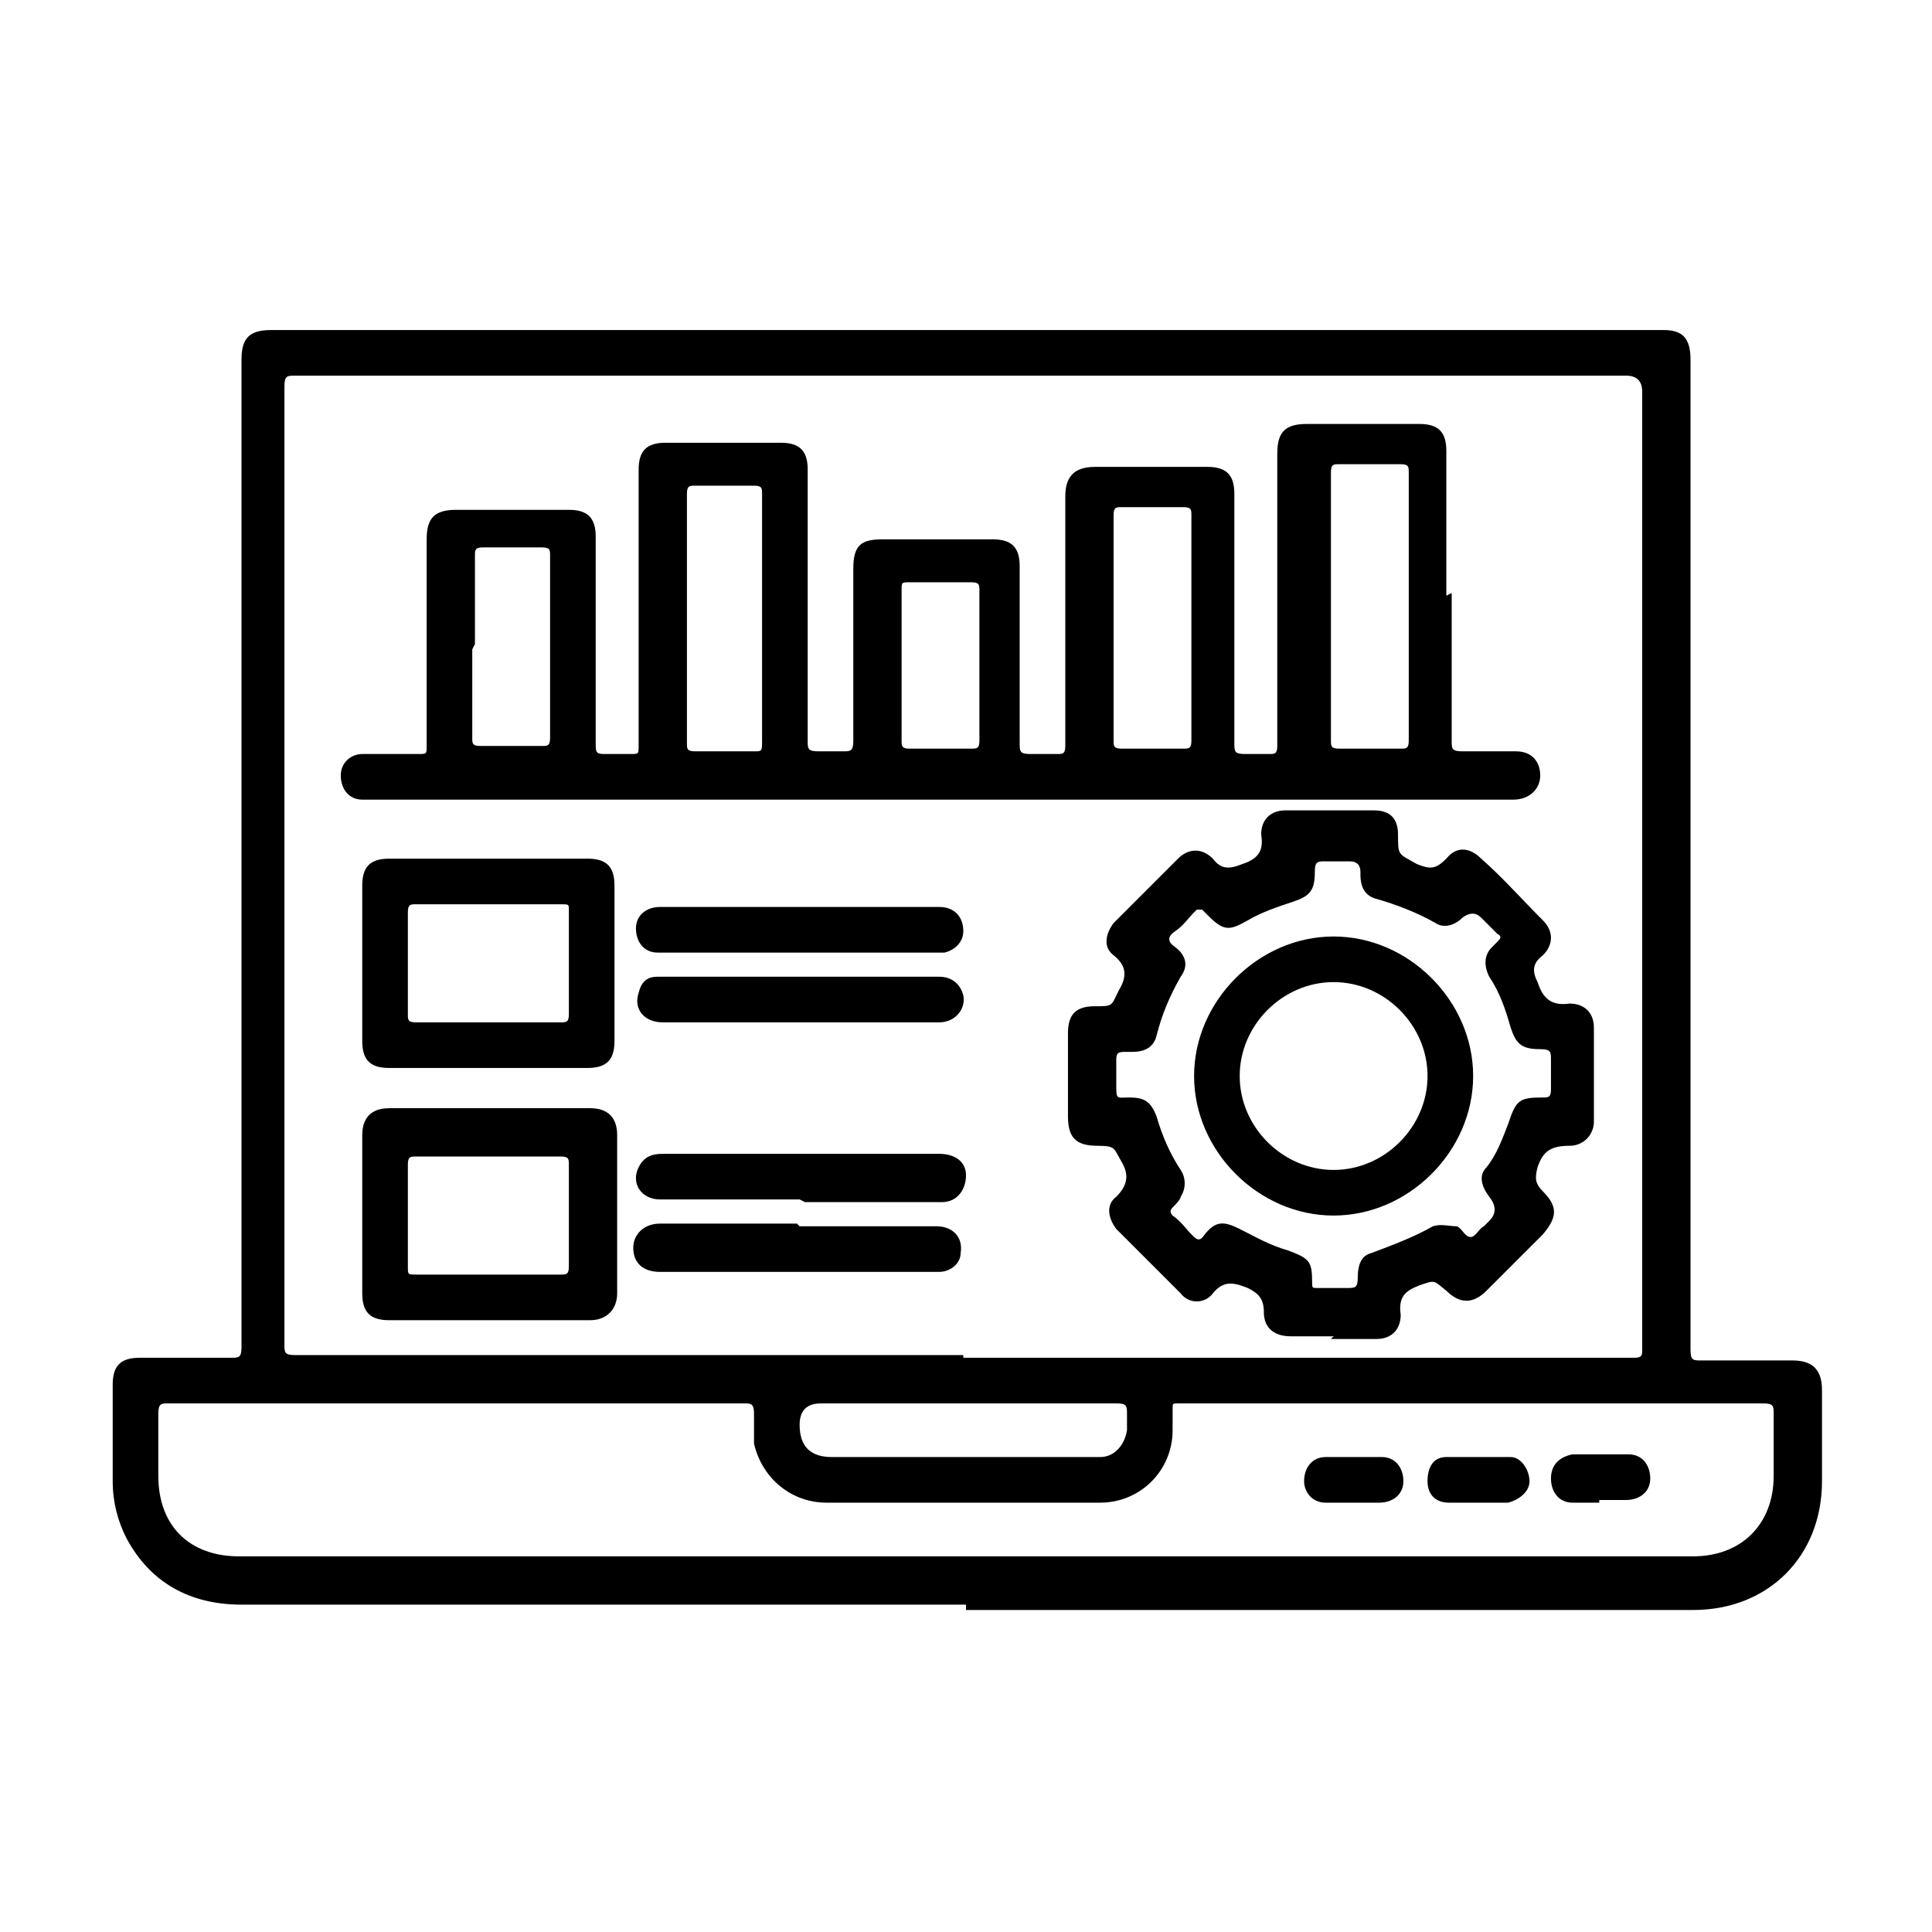 <svg xmlns="http://www.w3.org/2000/svg" id="Layer_1" viewBox="0 0 72 72"><path d="M36,59.8c-9,0-18,0-27,0-1.9,0-3.4-.8-4.3-2.5-.3-.6-.5-1.3-.5-2.1,0-1.2,0-2.4,0-3.6,0-.7.3-1,1-1,1.1,0,2.2,0,3.4,0,.3,0,.4,0,.4-.4,0-2.7,0-5.3,0-8,0-6.1,0-12.1,0-18.2,0-3.5,0-7.1,0-10.6,0-.8.3-1.1,1.1-1.1,16.9,0,33.9,0,50.8,0,.4,0,.7,0,1.1,0,.7,0,1,.3,1,1.1,0,3.3,0,6.6,0,9.9,0,8.3,0,16.5,0,24.8s0,1.5,0,2.2c0,.4.1.4.4.4,1.1,0,2.2,0,3.4,0,.7,0,1.1.3,1.1,1.1,0,1.1,0,2.2,0,3.4,0,2.8-2,4.8-4.8,4.8-9,0-18.1,0-27.1,0ZM35.9,50.6h0c7.9,0,15.8,0,23.7,0,.4,0,.9,0,1.3,0,.3,0,.3-.1.3-.3,0-.3,0-.5,0-.8,0-11.6,0-23.3,0-34.9q0-.6-.6-.6h-7c-14.2,0-28.4,0-42.6,0-.3,0-.4,0-.4.4,0,2.6,0,5.3,0,7.9,0,9.3,0,18.5,0,27.8,0,.3,0,.4.4.4,3,0,5.9,0,8.9,0,5.3,0,10.7,0,16,0ZM36,58c9,0,18.1,0,27.1,0,1.8,0,3-1.2,3-3,0-.8,0-1.5,0-2.3,0-.3,0-.4-.4-.4-1.9,0-3.7,0-5.6,0-5.3,0-10.6,0-15.9,0,0,0-.2,0-.3,0-.2,0-.2,0-.2.2,0,.3,0,.5,0,.8,0,1.5-1.2,2.7-2.7,2.7-3.4,0-6.8,0-10.2,0-1.3,0-2.4-.9-2.7-2.2,0-.4,0-.7,0-1.1,0-.4-.1-.4-.4-.4-5.1,0-10.2,0-15.3,0s-4.1,0-6.1,0c-.3,0-.4,0-.4.4,0,.8,0,1.5,0,2.3,0,1.9,1.2,3,3,3,2.9,0,5.8,0,8.8,0,6.1,0,12.2,0,18.3,0ZM36,52.3h-5.4q-.8,0-.8.8c0,.8.4,1.2,1.2,1.2,3.1,0,6.1,0,9.2,0,.3,0,.5,0,.8,0,.5,0,.9-.4,1-1,0-.2,0-.4,0-.6,0-.3,0-.4-.4-.4-1.9,0-3.8,0-5.7,0Z"></path><path d="M54.1,22.1c0,1.8,0,3.7,0,5.5,0,.3,0,.4.4.4.7,0,1.3,0,2,0,.6,0,.9.4.9.9,0,.5-.4.9-1,.9-1.8,0-3.6,0-5.4,0-1.2,0-2.5,0-3.7,0-2.2,0-4.3,0-6.5,0-3.6,0-7.3,0-10.9,0-.3,0-.5,0-.8,0-5.1,0-10.3,0-15.4,0,0,0-.1,0-.2,0-.5,0-.8-.4-.8-.9,0-.5.4-.8.8-.8.7,0,1.4,0,2.1,0,.3,0,.3,0,.3-.3,0-2.6,0-5.1,0-7.7,0-.8.3-1.1,1.1-1.1,1.4,0,2.8,0,4.2,0,.7,0,1,.3,1,1,0,2.6,0,5.1,0,7.7,0,.3,0,.4.3.4.3,0,.7,0,1,0,.3,0,.3,0,.3-.3,0-1.3,0-2.6,0-3.9,0-2.1,0-4.2,0-6.4,0-.7.3-1,1-1,1.4,0,2.9,0,4.3,0,.7,0,1,.3,1,1,0,3.4,0,6.8,0,10.1,0,.3,0,.4.4.4.3,0,.6,0,.9,0,.3,0,.4,0,.4-.4,0-2.1,0-4.3,0-6.4,0-.9.3-1.1,1.1-1.1,1.4,0,2.8,0,4.1,0,.7,0,1,.3,1,1,0,2.2,0,4.4,0,6.6,0,.3,0,.4.4.4.3,0,.7,0,1,0,.2,0,.3,0,.3-.3,0-1.2,0-2.5,0-3.7,0-1.9,0-3.7,0-5.6,0-.7.3-1.1,1.1-1.1,1.4,0,2.8,0,4.2,0,.7,0,1,.3,1,1,0,3.1,0,6.2,0,9.3,0,.3,0,.4.4.4.3,0,.6,0,.9,0,.2,0,.3,0,.3-.3,0-1.6,0-3.3,0-4.9,0-2,0-4,0-6,0-.8.3-1.1,1.1-1.1,1.4,0,2.8,0,4.2,0,.7,0,1,.3,1,1,0,1.8,0,3.6,0,5.4,0,0,0,0,0,0ZM49.6,22.6c0,1.7,0,3.3,0,5,0,.2,0,.3.3.3.8,0,1.5,0,2.3,0,.2,0,.3,0,.3-.3,0-3.3,0-6.7,0-10,0-.2,0-.3-.3-.3-.8,0-1.5,0-2.3,0-.2,0-.3,0-.3.3,0,1.6,0,3.3,0,4.9ZM28.4,23c0-1.5,0-3.1,0-4.6,0-.2,0-.3-.3-.3-.7,0-1.5,0-2.2,0-.2,0-.3,0-.3.3,0,3.1,0,6.2,0,9.3,0,.2,0,.3.3.3.7,0,1.5,0,2.2,0,.3,0,.3,0,.3-.4,0-1.5,0-3,0-4.5ZM44.4,23.4c0-1.4,0-2.8,0-4.2,0-.2,0-.3-.3-.3-.8,0-1.5,0-2.3,0-.2,0-.3,0-.3.3,0,2.8,0,5.6,0,8.4,0,.2,0,.3.3.3.8,0,1.5,0,2.3,0,.2,0,.3,0,.3-.3,0-1.4,0-2.8,0-4.2ZM17.6,24.2c0,1.1,0,2.2,0,3.3,0,.2,0,.3.3.3.8,0,1.5,0,2.3,0,.2,0,.3,0,.3-.3,0-2.3,0-4.5,0-6.8,0-.2,0-.3-.3-.3-.7,0-1.5,0-2.2,0-.3,0-.3.1-.3.3,0,1.1,0,2.2,0,3.3ZM33.6,24.8c0,.9,0,1.9,0,2.8,0,.2,0,.3.3.3.8,0,1.5,0,2.3,0,.2,0,.3,0,.3-.3,0-1.9,0-3.7,0-5.6,0-.2,0-.3-.3-.3-.8,0-1.5,0-2.3,0-.3,0-.3,0-.3.3,0,.9,0,1.8,0,2.8Z"></path><path d="M49.7,49.8c-.5,0-1.1,0-1.6,0-.6,0-1-.3-1-.9,0-.5-.2-.7-.6-.9-.5-.2-.9-.3-1.3.2-.3.4-.9.4-1.2,0-.8-.8-1.6-1.6-2.4-2.4-.3-.4-.4-.9,0-1.2.4-.4.5-.8.2-1.3-.3-.5-.2-.6-.9-.6-.8,0-1.1-.3-1.1-1.1,0-1,0-2.1,0-3.1,0-.7.3-1,1-1,.7,0,.6,0,.9-.6.3-.5.3-.9-.2-1.3-.4-.3-.3-.8,0-1.2.8-.8,1.6-1.6,2.4-2.4.4-.4.9-.4,1.3,0,.3.4.6.4,1.1.2.6-.2.8-.5.7-1.1,0-.6.4-.9.9-.9,1.1,0,2.2,0,3.3,0,.6,0,.9.3.9.9,0,.8,0,.7.7,1.1.5.2.7.2,1.1-.2.4-.5.9-.4,1.3,0,.8.7,1.5,1.5,2.3,2.3.4.4.4.9,0,1.3-.4.3-.4.6-.2,1,.2.6.5.9,1.2.8.5,0,.9.3.9.9,0,1.2,0,2.3,0,3.5,0,.5-.4.9-.9.9-.7,0-1,.2-1.2.8-.1.4-.1.6.2.9.6.6.5,1,0,1.6-.7.7-1.4,1.4-2.1,2.1-.5.5-1,.5-1.5,0-.5-.4-.4-.4-1-.2-.5.2-.8.4-.7,1.1,0,.5-.3.9-.9.9-.6,0-1.1,0-1.7,0ZM44.6,33.9s0,0-.1.1c-.2.2-.4.5-.7.7-.3.2-.3.4,0,.6.4.3.5.7.2,1.1-.4.7-.7,1.4-.9,2.2-.1.4-.4.6-.9.6,0,0-.2,0-.2,0-.3,0-.4,0-.4.3,0,.3,0,.6,0,.9,0,.6,0,.5.5.5.6,0,.8.2,1,.7.2.7.5,1.4.9,2,.2.3.2.7,0,1,0,.1-.2.3-.3.4-.1.1-.1.2,0,.3.3.2.5.5.7.7.2.2.3.3.5,0,.4-.5.7-.5,1.3-.2.6.3,1.1.6,1.8.8.8.3.9.4.9,1.2,0,.2,0,.2.2.2.4,0,.7,0,1.1,0,.3,0,.4,0,.4-.4,0-.4.1-.8.5-.9.8-.3,1.6-.6,2.3-1,.3-.1.6,0,.9,0,.2.1.3.4.5.4.2,0,.3-.3.5-.4,0,0,.1-.1.2-.2q.4-.4,0-.9c-.3-.4-.4-.8-.1-1.1.4-.5.6-1.1.8-1.6.3-.9.4-1,1.3-1,.2,0,.3,0,.3-.3,0-.4,0-.7,0-1.1,0-.3,0-.4-.4-.4-.7,0-.9-.2-1.1-.8-.2-.7-.4-1.3-.8-1.9-.2-.4-.2-.8.1-1.1,0,0,.1-.1.2-.2.1-.1.2-.2,0-.3-.2-.2-.4-.4-.6-.6q-.3-.3-.7,0c-.3.3-.7.4-1,.2-.7-.4-1.5-.7-2.2-.9-.4-.1-.6-.4-.6-.9,0,0,0,0,0-.1q0-.4-.4-.4c-.3,0-.6,0-.9,0-.3,0-.4,0-.4.4,0,.7-.2.9-.8,1.1-.6.2-1.2.4-1.7.7-.7.4-.9.4-1.5-.2,0,0-.1-.1-.2-.2Z"></path><path d="M18.2,32c1.2,0,2.4,0,3.7,0,.7,0,1,.3,1,1,0,1.9,0,3.9,0,5.8,0,.7-.3,1-1,1-2.5,0-4.9,0-7.4,0-.7,0-1-.3-1-1,0-1.9,0-3.9,0-5.8,0-.7.3-1,1-1,1.2,0,2.5,0,3.7,0ZM18.2,38.1c.9,0,1.8,0,2.7,0,.2,0,.3,0,.3-.3,0-1.3,0-2.6,0-3.9,0-.2,0-.2-.3-.2-1.8,0-3.6,0-5.4,0-.2,0-.3,0-.3.3,0,1.3,0,2.6,0,3.8,0,.2,0,.3.3.3.9,0,1.8,0,2.7,0Z"></path><path d="M18.2,49.2c-1.2,0-2.5,0-3.7,0-.7,0-1-.3-1-1,0-2,0-3.9,0-5.9,0-.6.3-1,1-1,2.5,0,5,0,7.5,0,.6,0,1,.3,1,1,0,2,0,3.9,0,5.9,0,.6-.4,1-1,1-1.2,0-2.5,0-3.7,0ZM18.2,47.5c.9,0,1.8,0,2.7,0,.2,0,.3,0,.3-.3,0-1.3,0-2.5,0-3.8,0-.2,0-.3-.3-.3-1.8,0-3.6,0-5.4,0-.2,0-.3,0-.3.3,0,1.3,0,2.5,0,3.8,0,.3,0,.3.3.3.9,0,1.8,0,2.6,0Z"></path><path d="M29.8,45.7c1.7,0,3.4,0,5.1,0,.6,0,1,.4.9,1,0,.4-.4.7-.8.7-.2,0-.3,0-.5,0-3.3,0-6.6,0-9.9,0-.6,0-1-.3-1-.9,0-.5.4-.9,1-.9,1.7,0,3.4,0,5.1,0,0,0,0,0,0,0Z"></path><path d="M29.8,33.8c1.7,0,3.4,0,5.2,0,.6,0,.9.4.9.9,0,.4-.3.7-.7.8-.1,0-.3,0-.4,0-3.3,0-6.6,0-10,0-.1,0-.2,0-.3,0-.5,0-.8-.4-.8-.9,0-.5.4-.8.9-.8,1.4,0,2.7,0,4.1,0,.4,0,.8,0,1.2,0Z"></path><path d="M29.8,44.7c-1.7,0-3.4,0-5.2,0-.7,0-1.1-.6-.8-1.2.2-.4.5-.5.9-.5.8,0,1.6,0,2.4,0,2.6,0,5.3,0,7.9,0,.6,0,1,.3,1,.8,0,.5-.3,1-.9,1-1.3,0-2.6,0-3.9,0-.4,0-.8,0-1.2,0Z"></path><path d="M29.8,38.1c-1.7,0-3.4,0-5.1,0-.7,0-1.1-.5-.9-1.1.1-.4.3-.6.7-.6,0,0,.1,0,.2,0,3.4,0,6.9,0,10.3,0,.5,0,.8.3.9.7.1.5-.3,1-.9,1-.7,0-1.3,0-2,0-1.1,0-2.2,0-3.3,0Z"></path><path d="M50.4,56c-.3,0-.7,0-1,0-.5,0-.8-.4-.8-.8,0-.5.3-.9.8-.9.7,0,1.4,0,2.1,0,.5,0,.8.4.8.9,0,.5-.4.8-.9.8-.3,0-.7,0-1,0Z"></path><path d="M55,56c-.3,0-.7,0-1,0-.5,0-.8-.3-.8-.8,0-.5.2-.9.7-.9.8,0,1.6,0,2.4,0,.4,0,.7.5.7.9,0,.4-.4.7-.8.8,0,0,0,0,0,0-.3,0-.7,0-1,0Z"></path><path d="M59.6,56c-.3,0-.7,0-1,0-.5,0-.8-.4-.8-.9,0-.5.3-.8.8-.9.7,0,1.4,0,2.1,0,.5,0,.8.4.8.9,0,.5-.4.8-.9.8-.3,0-.7,0-1,0h0Z"></path><path d="M49.7,45.3c-2.8,0-5.2-2.4-5.2-5.2,0-2.8,2.4-5.2,5.2-5.2,2.8,0,5.2,2.4,5.2,5.2,0,2.8-2.4,5.2-5.2,5.2ZM49.7,43.6c1.9,0,3.5-1.6,3.5-3.5,0-1.9-1.6-3.5-3.5-3.5-1.9,0-3.5,1.6-3.5,3.5,0,1.9,1.6,3.5,3.5,3.5Z"></path></svg>
